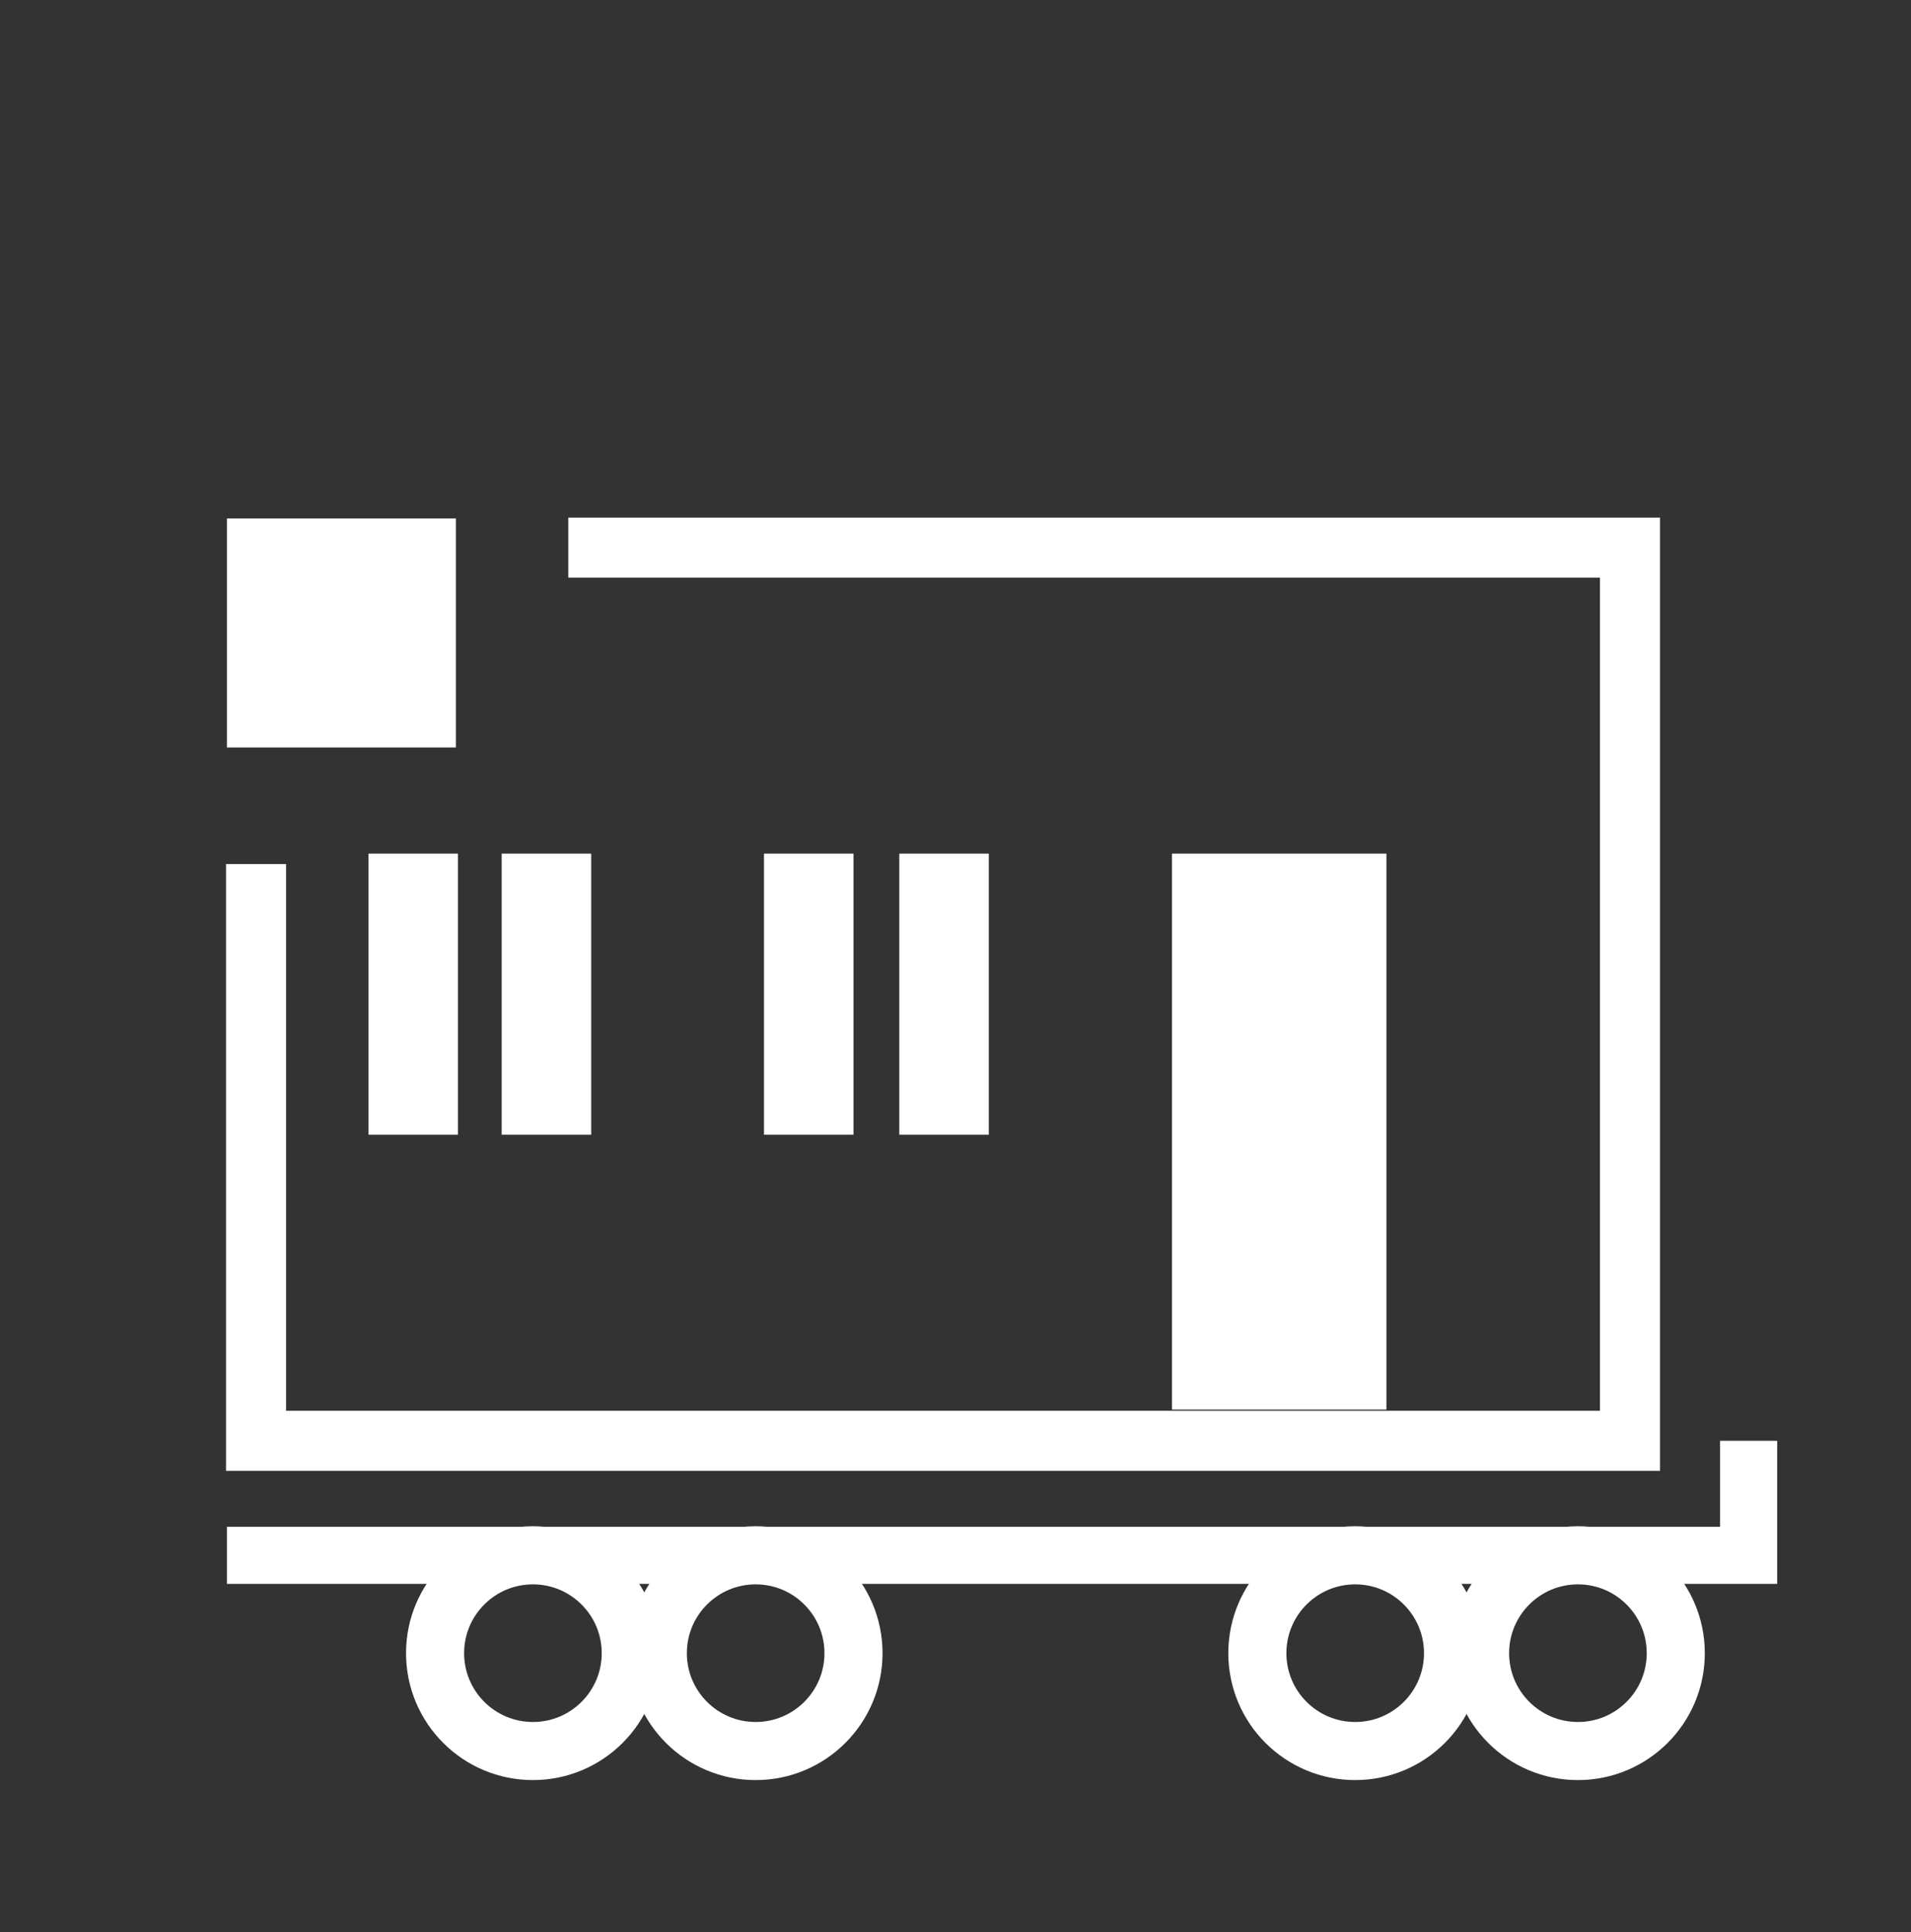 <?xml version="1.0" encoding="utf-8"?>
<!-- Generator: Adobe Illustrator 25.2.1, SVG Export Plug-In . SVG Version: 6.00 Build 0)  -->
<svg version="1.1" id="Capa_1" xmlns="http://www.w3.org/2000/svg" xmlns:xlink="http://www.w3.org/1999/xlink" x="0px" y="0px"
	 viewBox="0 0 91.8 92.8" style="enable-background:new 0 0 91.8 92.8;" xml:space="preserve">
<rect x="0" y="0" width="91.8" height="92.8" fill="#333333" stroke="none"/>
<style type="text/css">
	.st0{fill:none;stroke:#FFFFFF;stroke-width:2.884;stroke-miterlimit:10;}
	.st1{fill:#FFFFFF;}
	.st2{fill:none;stroke:#FFFFFF;stroke-width:2.743;stroke-miterlimit:10;}
	.st3{fill:none;stroke:#FFFFFF;stroke-width:2.79;stroke-miterlimit:10;}
</style>
<g>
	<polyline class="st0" points="12.3,41.5 12.3,69.2 78.3,69.2 78.3,44.8 78.3,26.3 55.6,26.3 27.3,26.3 	"/>
	<rect x="10.9" y="24.9" class="st1" width="11" height="11"/>
	<rect x="17.7" y="41" class="st1" width="4.3" height="13.5"/>
	<rect x="24.1" y="41" class="st1" width="4.3" height="13.5"/>
	<rect x="36.7" y="41" class="st1" width="4.3" height="13.5"/>
	<rect x="43.2" y="41" class="st1" width="4.3" height="13.5"/>
	<rect x="56.3" y="41" class="st1" width="10.3" height="26.7"/>
</g>
<polyline class="st2" points="10.9,74.7 84,74.7 84,69.2 "/>
<circle class="st3" cx="25.6" cy="79.4" r="4.7"/>
<circle class="st3" cx="36.3" cy="79.4" r="4.7"/>
<circle class="st3" cx="65.1" cy="79.4" r="4.7"/>
<circle class="st3" cx="75.8" cy="79.4" r="4.7"/>
</svg>
